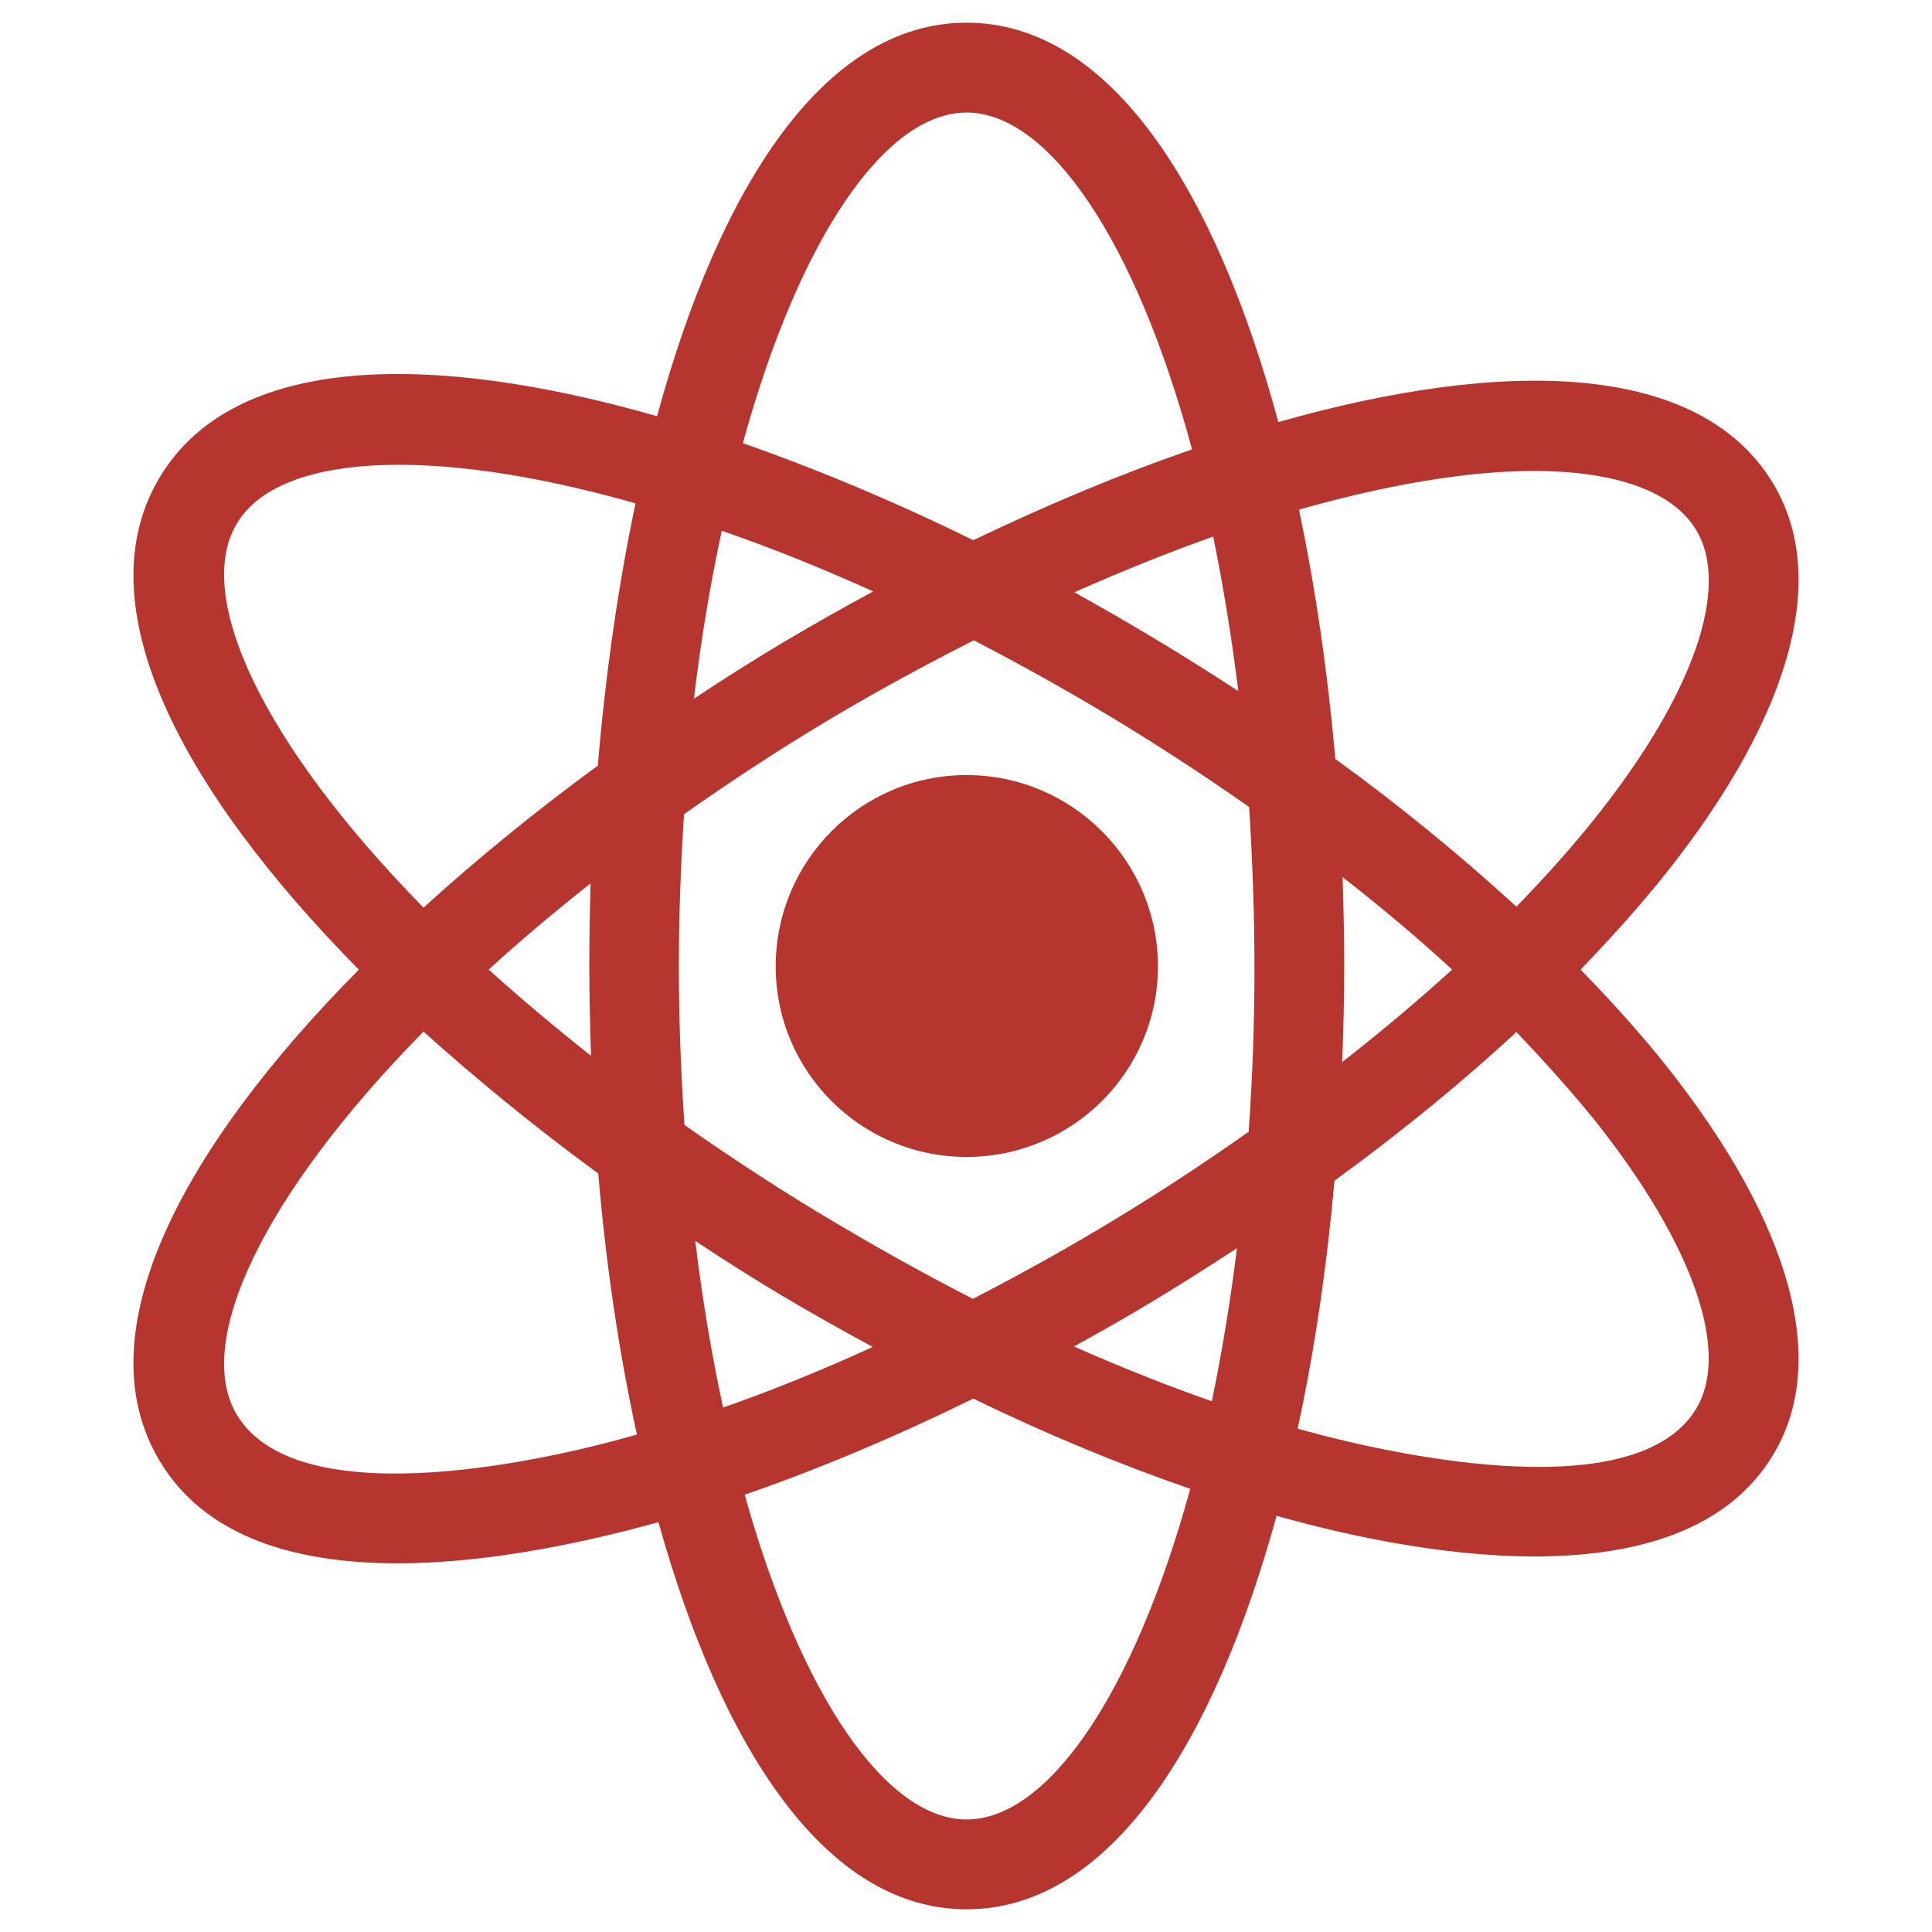 <svg width="40" height="40" viewBox="0 0 40 40" fill="none" xmlns="http://www.w3.org/2000/svg">
<path d="M32.725 20.075C33.376 19.395 33.981 18.726 34.511 18.056C37.096 14.792 37.877 11.937 36.706 10.002C35.18 7.482 31.154 7.408 26.466 8.738C25.173 3.948 22.997 0.47 20.012 0.47C17.055 0.47 14.887 3.892 13.604 8.617C8.898 7.268 4.853 7.333 3.318 9.863C1.709 12.513 3.755 16.354 7.429 20.075C3.755 23.785 1.709 27.626 3.318 30.267C5.123 33.255 10.27 32.45 13.632 31.514C14.934 36.173 17.082 39.53 20.012 39.53C22.969 39.53 25.136 36.108 26.429 31.383C29.774 32.327 34.919 33.085 36.706 30.128C37.877 28.203 37.096 25.348 34.511 22.083C33.981 21.414 33.376 20.744 32.725 20.075ZM4.909 10.83C5.773 9.398 8.908 9.212 13.158 10.421C12.795 12.141 12.535 13.974 12.377 15.852C11.093 16.791 9.884 17.777 8.768 18.791C5.429 15.387 3.997 12.327 4.909 10.83ZM12.237 21.86C11.474 21.256 10.768 20.66 10.117 20.074C10.768 19.479 11.474 18.884 12.228 18.289C12.191 19.47 12.191 20.605 12.237 21.86ZM4.909 29.3C3.997 27.812 5.429 24.752 8.768 21.358C9.884 22.362 11.102 23.357 12.386 24.297C12.544 26.166 12.814 27.998 13.186 29.7C10.93 30.353 6.126 31.308 4.909 29.3ZM25.638 14.308C24.383 13.49 23.378 12.895 22.244 12.262C23.23 11.825 24.197 11.435 25.118 11.109C25.322 12.114 25.499 13.183 25.638 14.308ZM20.012 2.33C21.705 2.33 23.509 4.962 24.68 9.305C23.192 9.816 21.667 10.458 20.151 11.184C18.561 10.402 16.943 9.723 15.38 9.175C16.552 4.906 18.338 2.33 20.012 2.33ZM14.943 10.988C15.938 11.332 16.989 11.751 18.078 12.244C16.747 12.969 15.697 13.583 14.367 14.466C14.515 13.22 14.711 12.067 14.943 10.988ZM14.395 25.692C15.697 26.557 16.766 27.18 18.068 27.887C17.017 28.37 15.976 28.789 14.971 29.142C14.739 28.073 14.543 26.919 14.395 25.692ZM20.012 37.67C18.357 37.67 16.59 35.141 15.418 30.946C16.952 30.416 18.543 29.746 20.151 28.956C21.677 29.7 23.193 30.323 24.643 30.825C23.471 35.094 21.686 37.67 20.012 37.67ZM25.09 29.012C24.16 28.686 23.202 28.305 22.235 27.877C23.425 27.226 24.42 26.622 25.61 25.841C25.471 26.966 25.294 28.026 25.09 29.012ZM25.852 23.432C24.057 24.697 22.235 25.813 20.142 26.891C19.073 26.343 17.994 25.738 16.915 25.087C15.948 24.501 15.036 23.897 14.171 23.292C14.013 20.958 14.023 19.023 14.162 16.857C16.292 15.359 18.059 14.327 20.161 13.257C22.132 14.28 23.937 15.359 25.862 16.708C26.001 18.94 26.02 21.042 25.852 23.432ZM31.749 9.751C33.45 9.751 34.632 10.17 35.115 10.97C35.831 12.151 35.069 14.364 33.06 16.894C32.567 17.517 32 18.149 31.395 18.772C30.261 17.731 29.005 16.698 27.647 15.713C27.489 13.927 27.238 12.188 26.894 10.551C28.763 10.021 30.419 9.751 31.749 9.751ZM27.796 18.159C28.596 18.782 29.358 19.423 30.065 20.074C29.358 20.716 28.596 21.358 27.787 21.99C27.843 20.698 27.843 19.488 27.796 18.159ZM35.115 29.17C33.902 31.17 29.114 30.209 26.866 29.579C27.22 27.952 27.471 26.212 27.629 24.445C28.996 23.45 30.261 22.418 31.395 21.367C32 22 32.558 22.623 33.051 23.236C35.059 25.775 35.831 27.989 35.115 29.17Z" fill="#B7352F"/>
<path d="M23.974 20.009C23.974 22.186 22.198 23.953 20.012 23.953C17.826 23.953 16.06 22.186 16.06 20.009C16.06 17.824 17.826 16.047 20.012 16.047C22.198 16.048 23.974 17.824 23.974 20.009Z" fill="#B7352F"/>
</svg>
